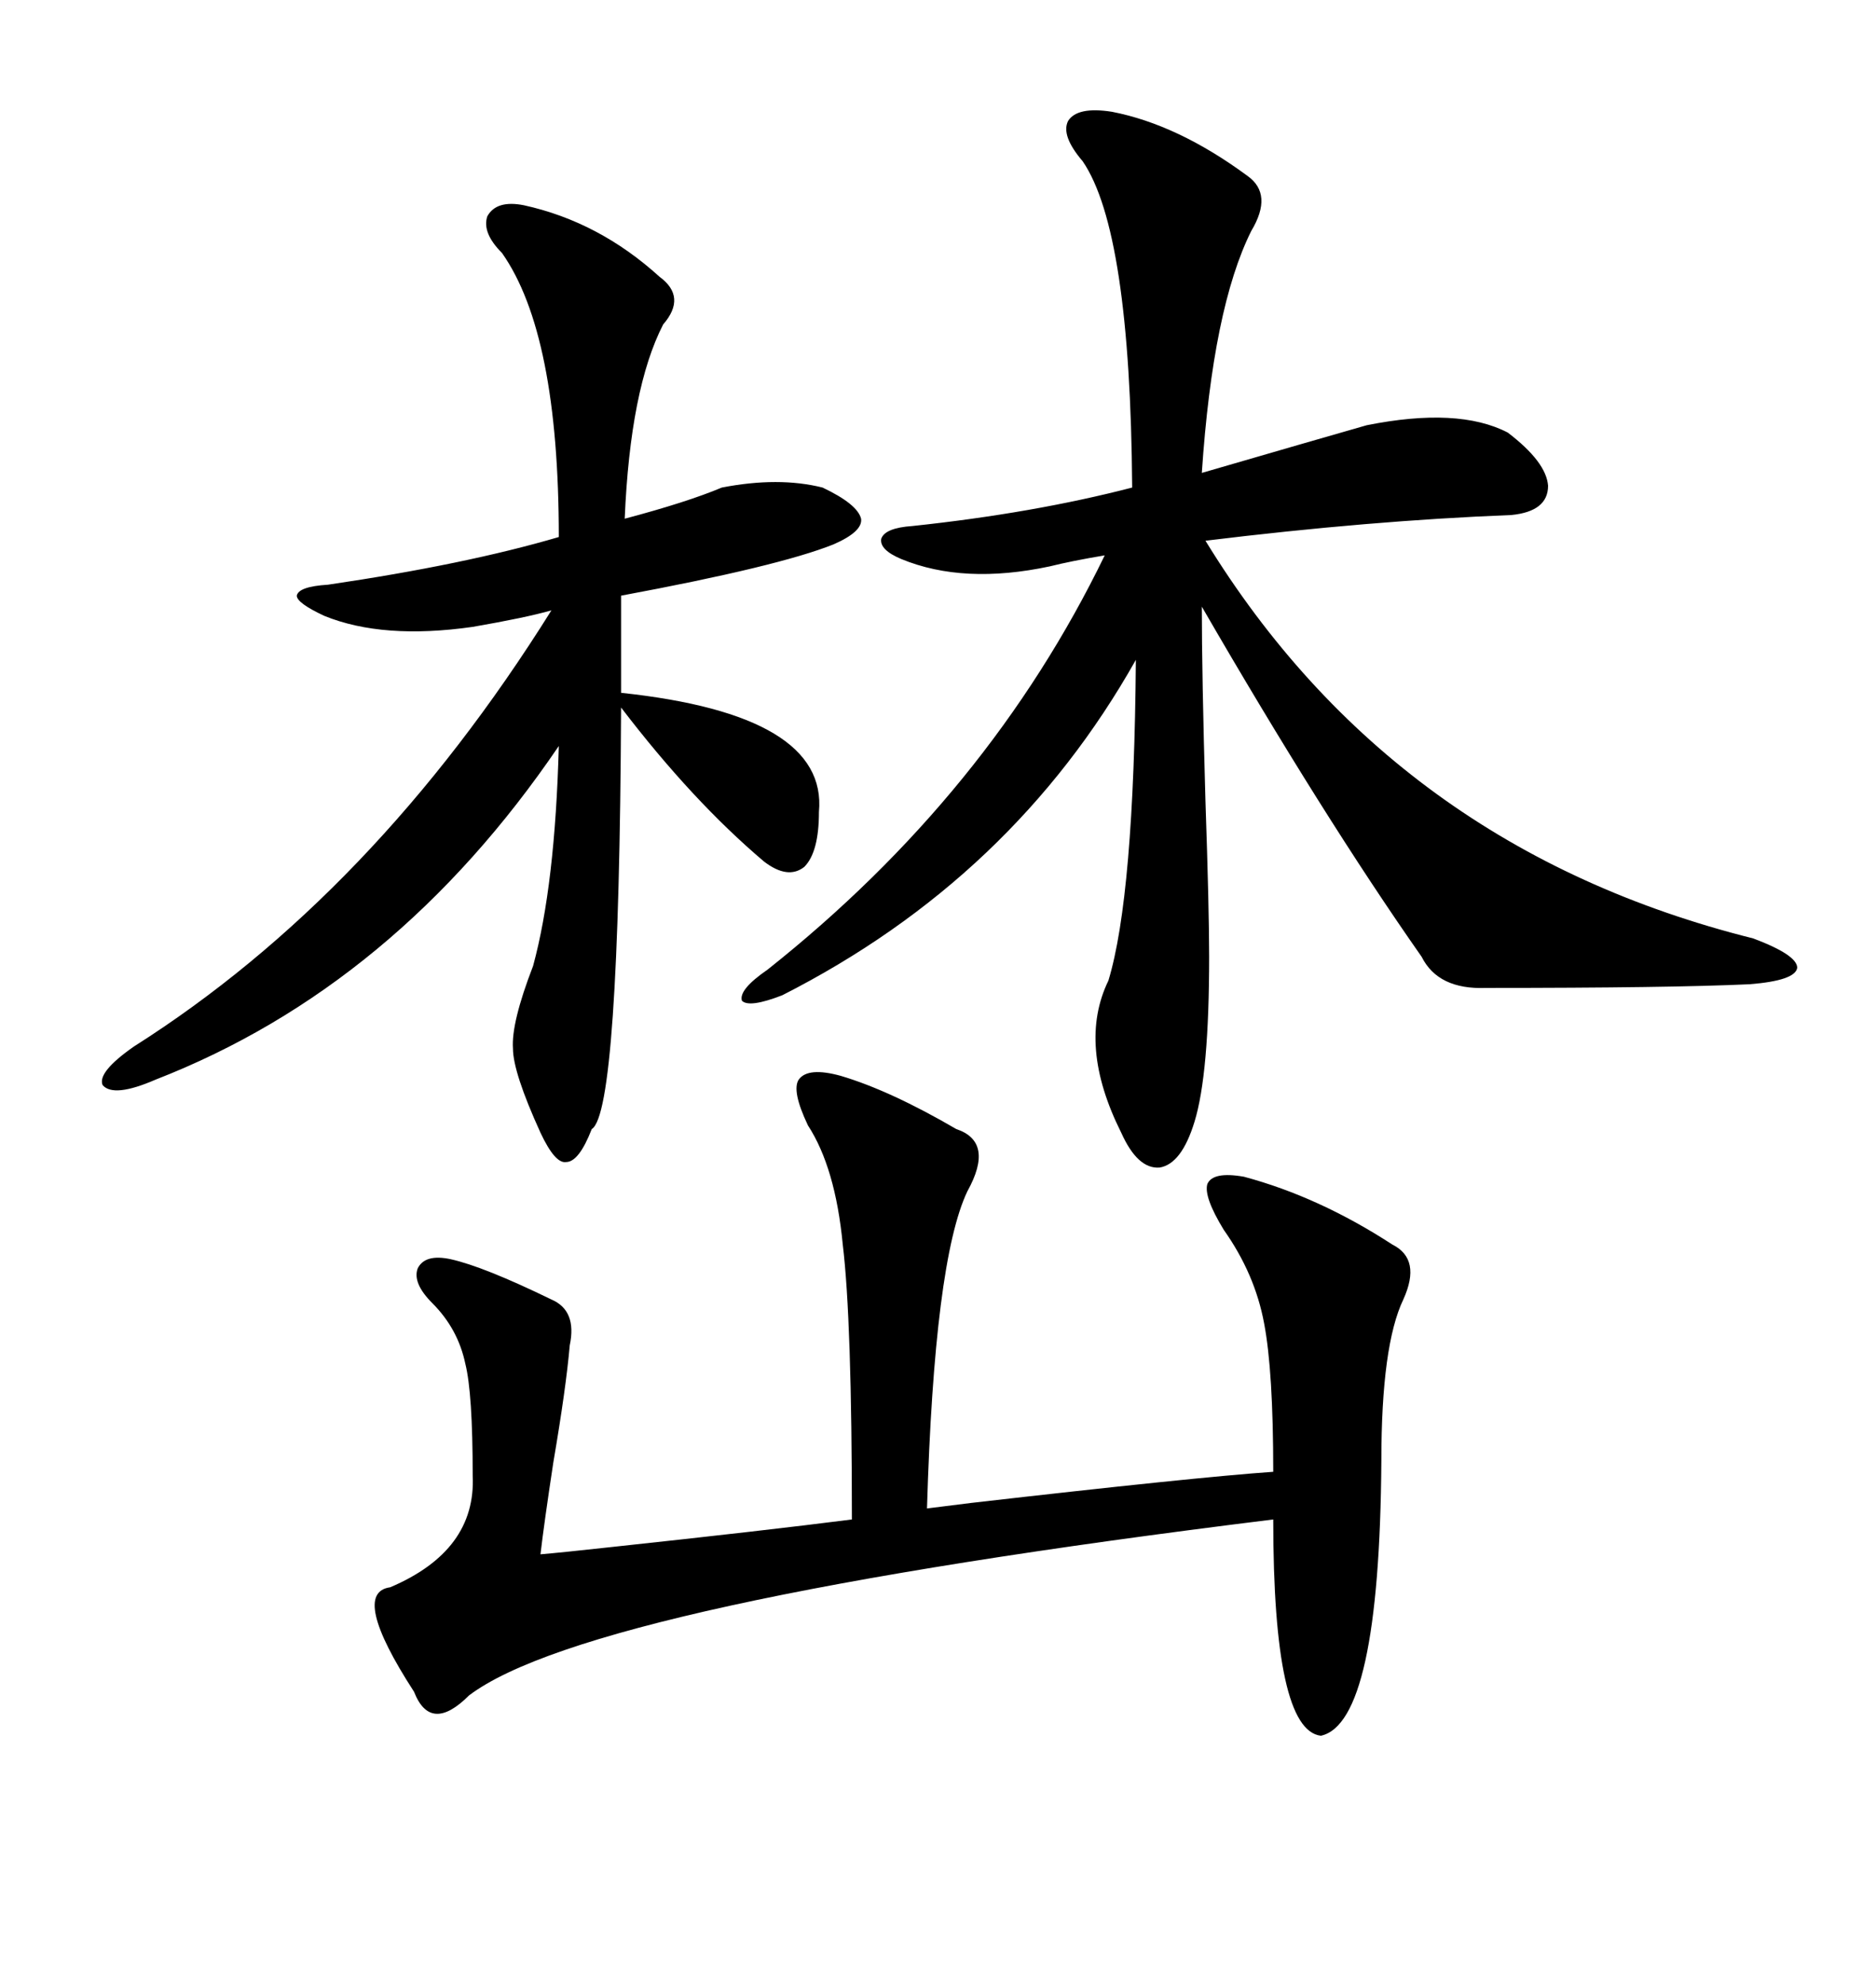 <svg xmlns="http://www.w3.org/2000/svg" xmlns:xlink="http://www.w3.org/1999/xlink" width="300" height="317.285"><path d="M177.83 17.87L177.83 17.87Q188.38 19.92 199.51 28.13L199.51 28.13Q203.61 31.05 200.10 36.91L200.10 36.91Q193.95 49.22 192.19 75.59L192.19 75.59Q210.35 70.31 218.55 67.97L218.55 67.97Q233.20 65.04 241.11 69.14L241.11 69.14Q247.27 73.83 247.56 77.64L247.56 77.64Q247.56 81.74 241.70 82.32L241.70 82.32Q219.14 83.20 192.77 86.43L192.77 86.43Q222.95 135.64 280.37 150L280.37 150Q287.40 152.64 287.40 154.69L287.40 154.69Q287.11 156.74 279.79 157.32L279.79 157.32Q267.19 157.91 237.60 157.91L237.60 157.91Q229.98 158.20 227.34 152.93L227.34 152.93Q211.52 130.37 192.19 96.97L192.19 96.97Q192.19 107.81 192.77 128.03L192.77 128.03Q193.36 145.31 193.36 152.93L193.36 152.93Q193.36 171.68 191.02 179.30L191.02 179.30Q188.96 186.04 185.45 186.62L185.45 186.62Q181.93 186.91 179.30 181.05L179.30 181.05Q172.27 166.99 177.25 156.74L177.25 156.74Q181.35 143.26 181.64 105.47L181.64 105.47Q162.01 140.33 125.10 159.08L125.10 159.08Q119.82 161.13 118.65 159.96L118.65 159.96Q118.07 158.20 122.75 154.98L122.75 154.98Q158.20 126.86 176.66 88.77L176.66 88.77Q171.39 89.65 167.87 90.53L167.87 90.53Q154.10 93.46 144.14 89.36L144.14 89.36Q140.63 87.89 140.92 86.13L140.92 86.13Q141.50 84.38 145.90 84.08L145.90 84.08Q165.23 82.03 181.05 77.93L181.05 77.93Q180.76 36.91 173.14 25.78L173.14 25.78Q169.63 21.68 170.80 19.34L170.80 19.34Q172.27 16.99 177.83 17.87ZM134.47 171.97L134.47 171.97Q142.38 174.32 152.93 180.47L152.93 180.47Q159.08 182.52 154.69 190.43L154.69 190.43Q149.41 201.56 148.24 241.11L148.24 241.11Q150.59 240.82 155.27 240.23L155.27 240.23Q191.02 236.13 203.61 235.25L203.61 235.25Q203.61 219.14 202.15 211.52L202.15 211.52Q200.68 203.61 195.70 196.58L195.70 196.58Q192.48 191.31 193.07 189.26L193.07 189.26Q193.95 187.21 198.93 188.09L198.93 188.09Q210.94 191.31 222.66 198.93L222.66 198.93Q227.34 201.27 224.41 207.71L224.41 207.71Q220.90 215.04 220.90 233.50L220.90 233.50Q220.61 275.39 211.23 277.44L211.23 277.44Q203.61 276.56 203.61 242.87L203.61 242.87Q94.34 256.35 75 271.00L75 271.00Q68.85 277.15 66.21 270.41L66.21 270.41Q55.96 254.59 62.40 253.71L62.40 253.71Q76.17 247.85 75.59 235.84L75.59 235.84Q75.59 222.66 74.41 217.97L74.41 217.97Q73.24 212.40 69.14 208.30L69.14 208.30Q65.92 205.08 66.80 202.73L66.80 202.73Q67.97 200.39 72.07 201.27L72.07 201.27Q77.34 202.44 88.18 207.71L88.18 207.71Q92.29 209.47 91.11 215.04L91.11 215.04Q90.53 221.78 88.48 233.79L88.48 233.79Q87.01 243.46 86.43 248.44L86.43 248.44Q89.94 248.14 97.85 247.27L97.85 247.27Q122.46 244.63 136.23 242.87L136.23 242.87Q136.23 210.94 134.77 198.93L134.77 198.93Q133.59 186.62 129.20 179.88L129.20 179.88Q126.56 174.32 127.73 172.56L127.73 172.56Q129.20 170.51 134.47 171.97ZM83.79 32.81L83.79 32.81Q95.80 35.45 105.47 44.24L105.47 44.24Q109.86 47.46 106.05 51.86L106.05 51.86Q100.78 62.11 99.90 82.91L99.90 82.91Q109.86 80.27 115.43 77.93L115.43 77.93Q124.51 76.17 131.54 77.93L131.54 77.93Q137.11 80.57 137.70 82.91L137.70 82.91Q137.99 84.96 133.30 87.01L133.30 87.01Q124.51 90.53 99.32 95.21L99.32 95.21L99.32 110.74Q132.42 114.26 130.96 129.79L130.96 129.79Q130.96 136.23 128.61 138.57L128.61 138.57Q125.98 140.63 122.17 137.70L122.17 137.70Q110.74 128.03 99.32 113.09L99.32 113.09Q99.02 177.83 94.63 180.47L94.63 180.47Q92.58 185.74 90.53 185.74L90.53 185.74Q88.77 186.04 86.43 181.05L86.43 181.05Q82.03 171.39 82.03 167.58L82.03 167.58Q81.74 163.48 85.25 154.39L85.25 154.39Q88.77 141.50 89.36 119.24L89.36 119.24Q63.28 157.62 24.90 172.56L24.90 172.56Q18.16 175.49 16.41 173.44L16.41 173.44Q15.53 171.39 21.39 167.29L21.39 167.29Q59.77 142.97 88.18 97.56L88.18 97.56Q84.08 98.73 75.59 100.20L75.59 100.20Q61.23 102.25 51.86 98.44L51.86 98.44Q47.46 96.39 47.46 95.21L47.46 95.21Q47.75 93.75 52.44 93.46L52.44 93.46Q74.41 90.23 89.36 85.84L89.36 85.84Q89.36 53.32 80.27 40.43L80.27 40.43Q77.05 37.21 77.93 34.57L77.93 34.57Q79.39 31.93 83.79 32.81Z"/></svg>
